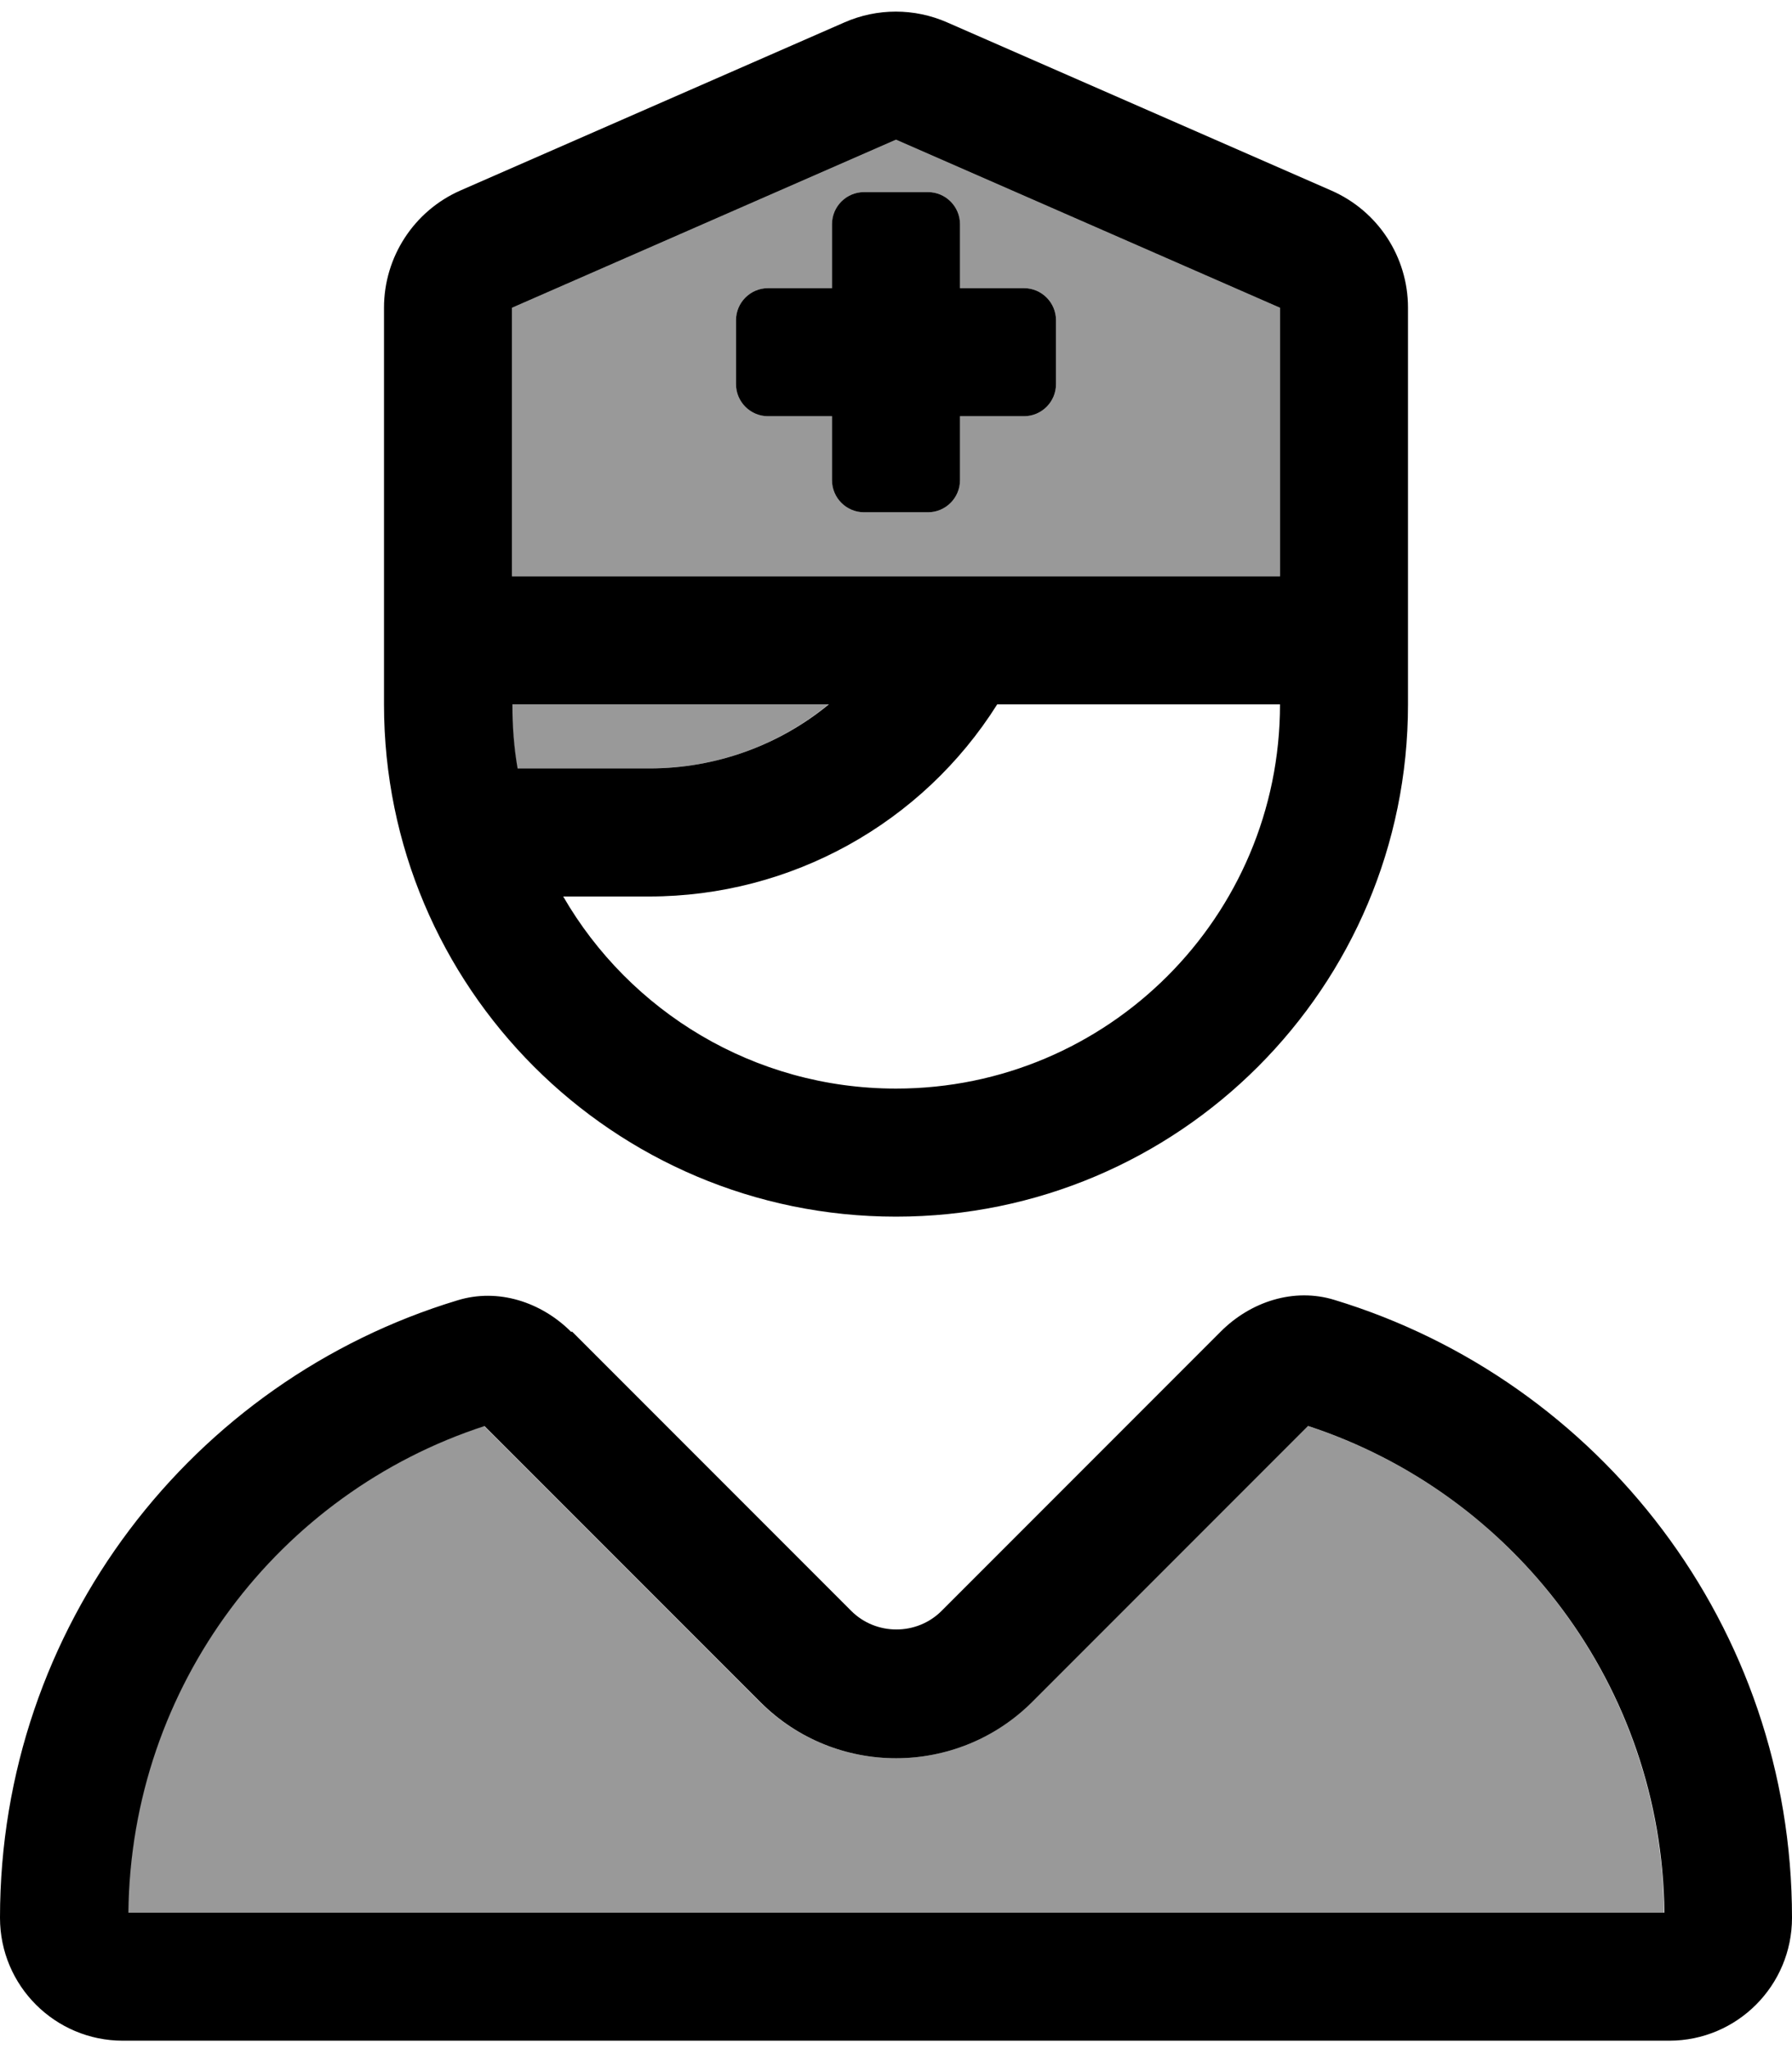 <svg xmlns="http://www.w3.org/2000/svg" viewBox="0 0 448 512"><!--! Font Awesome Pro 6.7.1 by @fontawesome - https://fontawesome.com License - https://fontawesome.com/license (Commercial License) Copyright 2024 Fonticons, Inc. --><defs><style>.fa-secondary{opacity:.4}</style></defs><path class="fa-secondary" d="M32 477.9l384 0c-.6-56.8-37.7-104.9-89.1-121.6l-69 69c-18.7 18.7-49.1 18.7-67.9 0l-69-69C69.7 373.1 32.6 421.2 32 477.9zm96-401l0 67.1 192 0 0-67.1-96-42-96 42zm0 99.1c0 5.5 .5 10.8 1.3 16l33 0c16.7 0 32.4-5.8 44.8-16L128 176zm56-96c0-4.4 3.6-8 8-8l16 0 0-16c0-4.4 3.6-8 8-8l16 0c4.4 0 8 3.6 8 8l0 16 16 0c4.4 0 8 3.6 8 8l0 16c0 4.4-3.6 8-8 8l-16 0 0 16c0 4.4-3.6 8-8 8l-16 0c-4.4 0-8-3.6-8-8l0-16-16 0c-4.4 0-8-3.6-8-8l0-16z"/><path class="fa-primary" d="M128 144l0-67.1 96-42 96 42 0 67.1-192 0zM96 76.9L96 144l0 16 0 16s0 0 0 0c0 70.7 57.3 128 128 128s128-57.3 128-128c0 0 0 0 0 0l0-16 0-16 0-67.1c0-12.7-7.5-24.2-19.2-29.3l-96-42c-8.2-3.6-17.5-3.6-25.7 0l-96 42C103.5 52.7 96 64.2 96 76.9zM320 176s0 0 0 0c0 53-43 96-96 96c-35.5 0-66.6-19.3-83.2-48l21.5 0c35.5 0 68.3-18.3 87-48l70.7 0zm-112.8 0c-12.4 10.2-28.2 16-44.8 16l-33 0c-.9-5.2-1.3-10.5-1.3-16c0 0 0 0 0 0l79.2 0zM121.1 356.3l69 69c18.7 18.7 49.1 18.7 67.9 0l69-69c51.4 16.8 88.5 64.9 89.1 121.6l-384 0c.6-56.8 37.7-104.9 89.1-121.6zm21.7-23.5c-7.5-7.5-18.3-11-28.4-7.9C48.2 344.9 0 406.4 0 479.2c0 17 13.8 30.7 30.7 30.7l386.6 0c17 0 30.7-13.8 30.7-30.7c0-72.8-48.2-134.3-114.4-154.4c-10.1-3.1-20.9 .4-28.4 7.9l-69.8 69.8c-6.2 6.2-16.4 6.2-22.6 0l-69.8-69.8zM208 56l0 16-16 0c-4.4 0-8 3.6-8 8l0 16c0 4.4 3.6 8 8 8l16 0 0 16c0 4.4 3.6 8 8 8l16 0c4.4 0 8-3.6 8-8l0-16 16 0c4.4 0 8-3.6 8-8l0-16c0-4.4-3.6-8-8-8l-16 0 0-16c0-4.4-3.6-8-8-8l-16 0c-4.4 0-8 3.6-8 8z"/></svg>